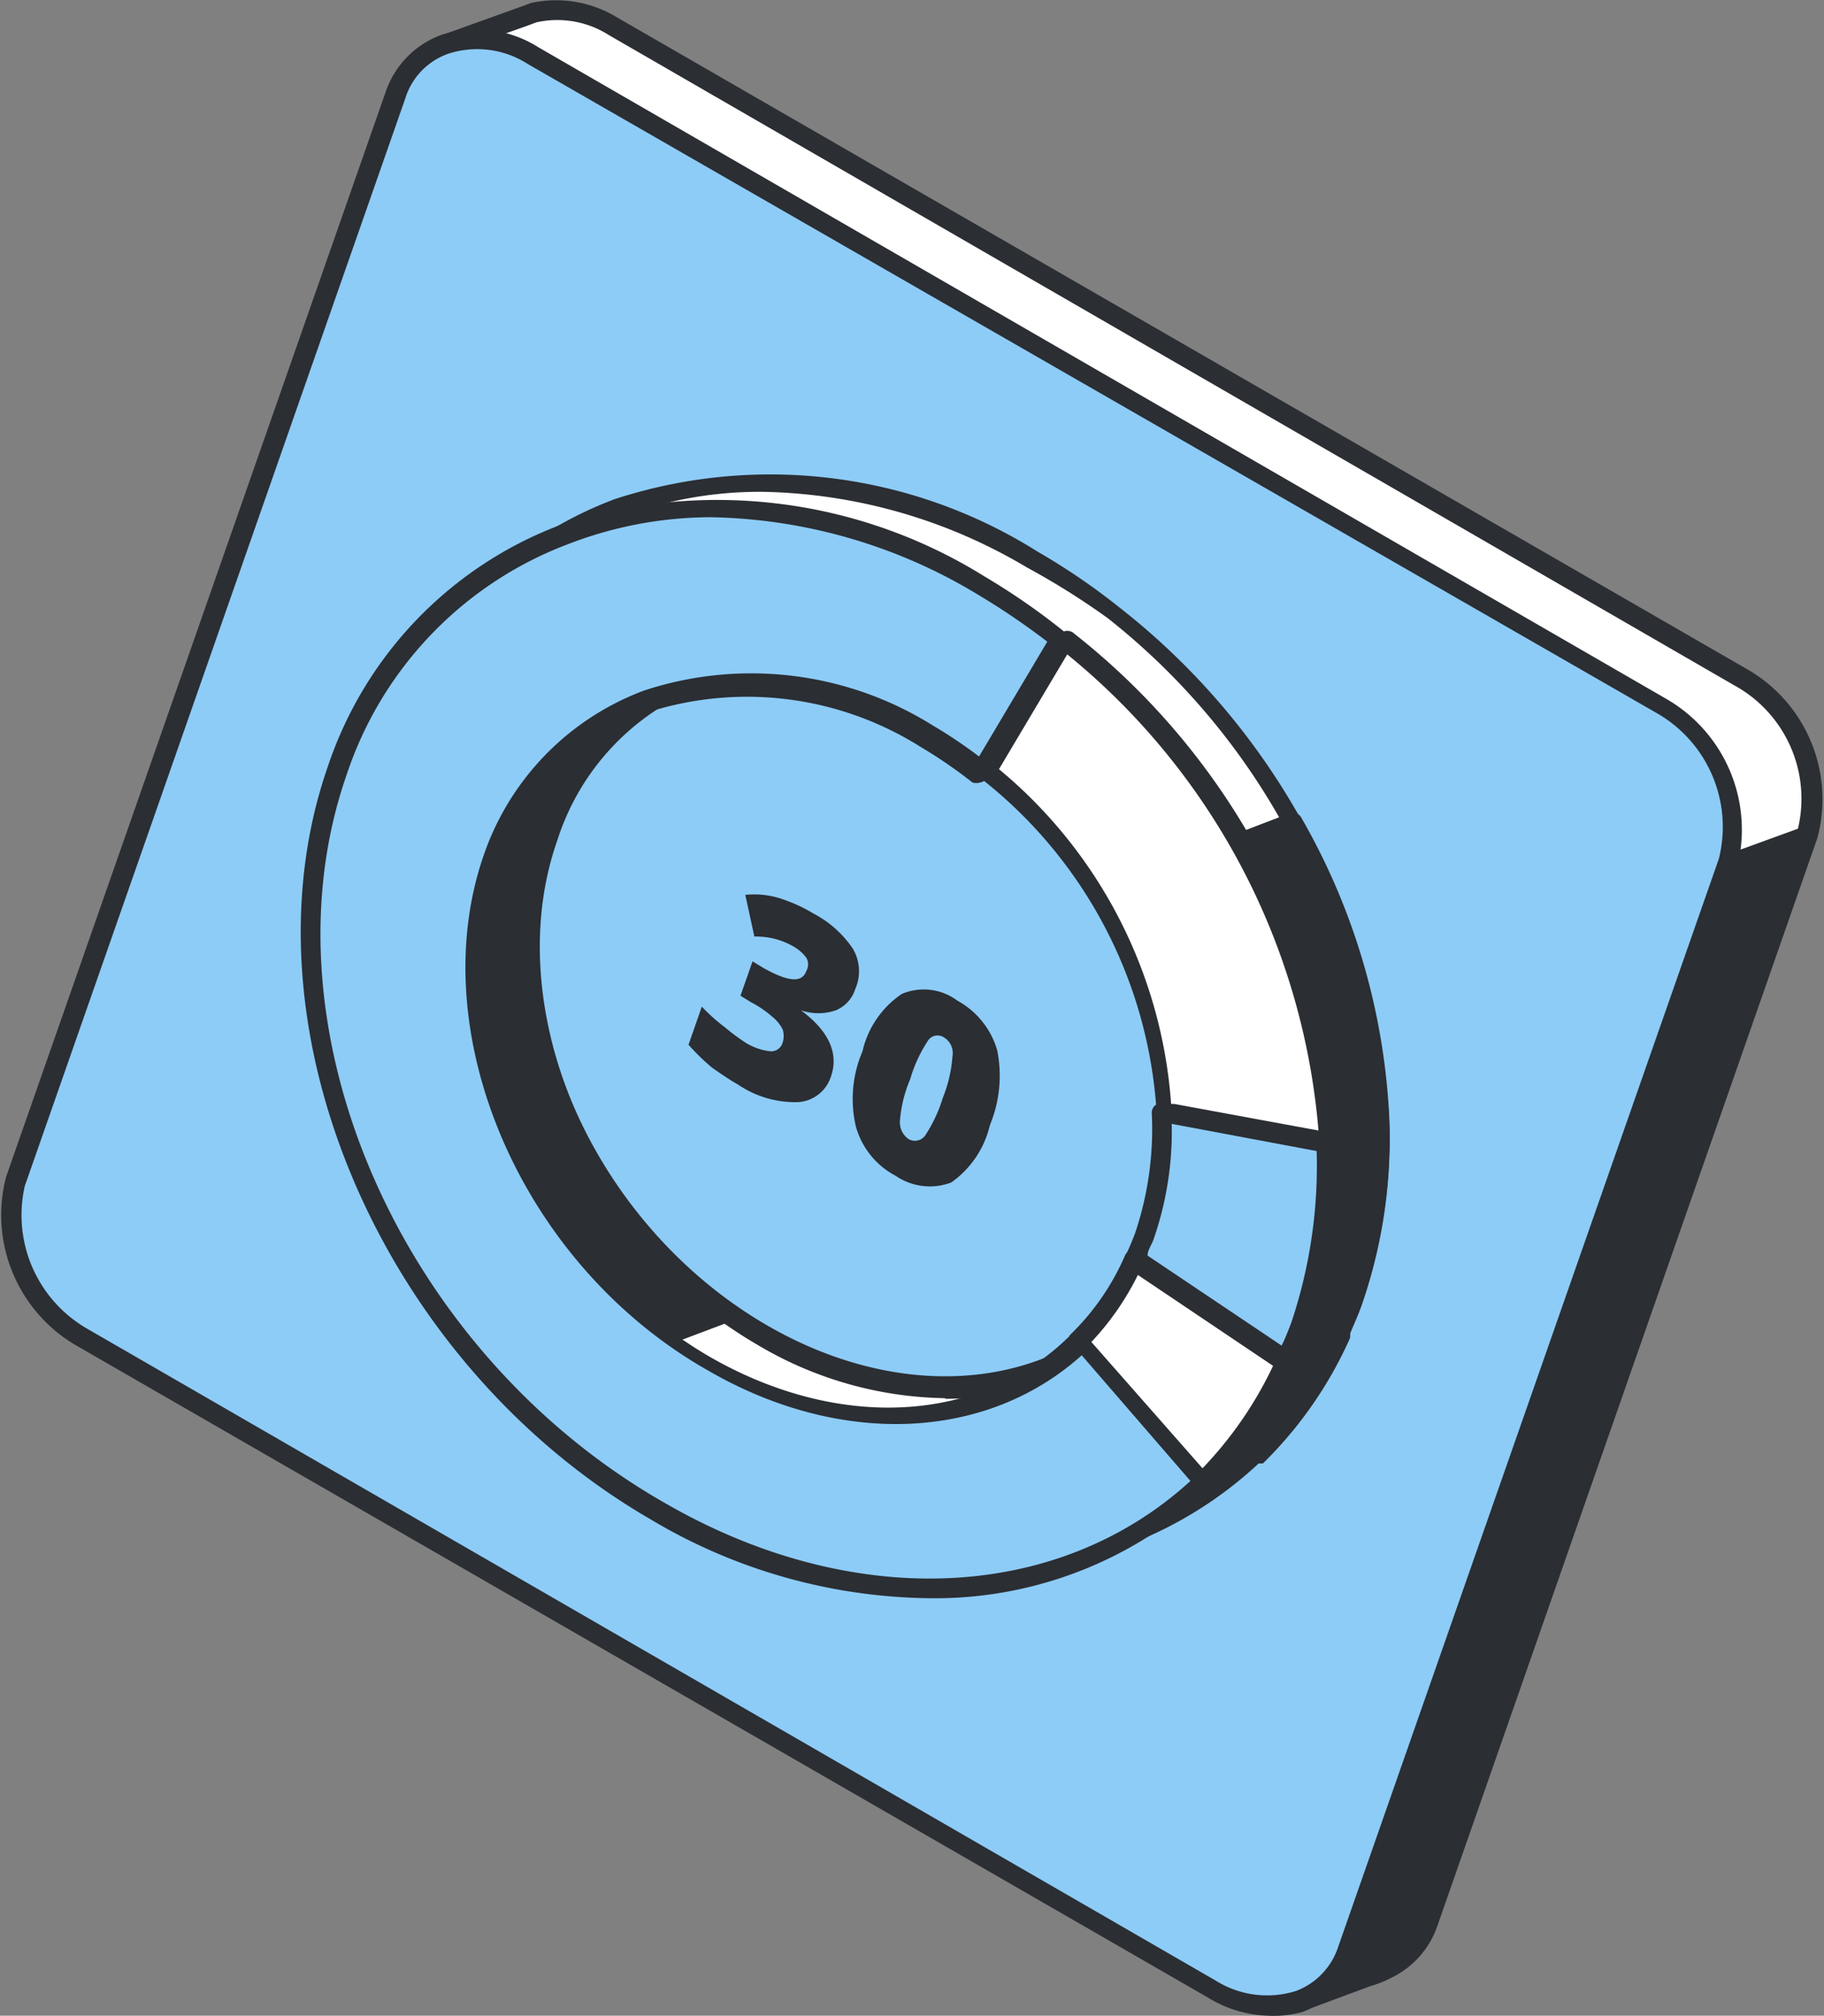 <?xml version="1.0" encoding="UTF-8"?> <svg xmlns="http://www.w3.org/2000/svg" id="content" viewBox="0 0 30.2 33.36"><rect x="0" y="0" width="30.2" height="33.36" fill="#808080" stroke="none"/> <defs> <style>.cls-1{fill:#fff;}.cls-2{fill:#2b2e33;}.cls-3{fill:#8dccf7;}</style> </defs> <title>KM</title> <path class="cls-1" d="M28.82,11.21,10.16.43A1.78,1.78,0,0,0,8.84.21h0L8.65.28,7.37.73l.36.82L1.59,19.05a2.33,2.33,0,0,0,1.13,2.61L21.37,32.43l.17.65,1.15-.42a1.39,1.39,0,0,0,.26-.1h0a1.3,1.3,0,0,0,.66-.77l6.3-18A2.32,2.32,0,0,0,28.82,11.21Z"></path> <path class="cls-2" d="M21.54,33.25l-.08,0a.15.15,0,0,1-.08-.11l-.15-.58L2.63,21.81A2.5,2.5,0,0,1,1.44,19L7.55,1.56,7.22.8a.15.15,0,0,1,0-.13.22.22,0,0,1,.1-.09L8.6.12,8.79.05h0a1.94,1.94,0,0,1,1.43.24L28.9,11.06a2.48,2.48,0,0,1,1.19,2.81l-6.29,18a1.49,1.49,0,0,1-.72.84l0,0a2.13,2.13,0,0,1-.31.12l-1.14.42ZM7.59.83l.29.65a.24.24,0,0,1,0,.12L1.75,19.1a2.16,2.16,0,0,0,1,2.42L21.45,32.29a.16.16,0,0,1,.08.1l.12.48,1-.37.24-.08,0,0h0a1.2,1.2,0,0,0,.58-.67l6.29-18a2.14,2.14,0,0,0-1.05-2.41h0L10.08.58A1.59,1.59,0,0,0,8.88.37h0L8.72.43Z"></path> <path class="cls-2" d="M28.53,14.32l-2.31.38L18.72,31l2.57,1.49.17.65,1.15-.42a1.17,1.17,0,0,0,.26-.1h0a1.37,1.37,0,0,0,.66-.77l6.29-18Z"></path> <path class="cls-2" d="M21.46,33.27l-.08,0a.15.15,0,0,1-.08-.11l-.15-.58-2.51-1.45a.16.16,0,0,1-.07-.21l7.5-16.27a.15.15,0,0,1,.13-.09l2.29-.38,1.32-.48a.17.17,0,0,1,.21.21l-6.3,18a1.49,1.49,0,0,1-.72.84l0,0a1.77,1.77,0,0,1-.31.12l-1.13.42ZM18.93,30.9l2.44,1.41a.16.16,0,0,1,.08.1l.12.48,1-.37.24-.08,0,0h0a1.13,1.13,0,0,0,.58-.67l6.18-17.64-1,.37h0l-2.23.36Z"></path> <path class="cls-3" d="M20,32.92,1.38,22.15A2.31,2.31,0,0,1,.26,19.54l6.29-18A1.49,1.49,0,0,1,8.82.92L27.48,11.69a2.33,2.33,0,0,1,1.13,2.61l-6.3,18A1.48,1.48,0,0,1,20,32.92Z"></path> <path class="cls-2" d="M21,33.36a2,2,0,0,1-1-.3h0L1.3,22.29A2.5,2.5,0,0,1,.1,19.48l6.3-18A1.53,1.53,0,0,1,7.3.58a1.91,1.91,0,0,1,1.61.2L27.56,11.55a2.5,2.5,0,0,1,1.2,2.81l-6.3,18a1.48,1.48,0,0,1-.9.94A1.8,1.8,0,0,1,21,33.36Zm-.87-.58a1.6,1.6,0,0,0,1.33.17,1.17,1.17,0,0,0,.7-.74l6.3-18a2.17,2.17,0,0,0-1.05-2.42L8.74,1.06A1.55,1.55,0,0,0,7.42.89a1.14,1.14,0,0,0-.71.74l-6.3,18A2.17,2.17,0,0,0,1.46,22Z"></path> <path class="cls-2" d="M14.16,16.37a.56.56,0,0,1-.32.35.88.88,0,0,1-.58,0h0c.46.34.63.71.5,1.09a.61.61,0,0,1-.54.43,1.68,1.68,0,0,1-1-.29c-.16-.09-.3-.19-.43-.28a3.42,3.42,0,0,1-.39-.38l.22-.63A3,3,0,0,0,12,17a3.49,3.49,0,0,0,.35.26,1,1,0,0,0,.41.14.2.2,0,0,0,.2-.15.37.37,0,0,0,0-.21.63.63,0,0,0-.17-.21,1.76,1.76,0,0,0-.35-.24l-.18-.11.2-.57.18.11c.41.23.64.25.71.05a.22.22,0,0,0,0-.22.7.7,0,0,0-.22-.19,1.24,1.24,0,0,0-.64-.16l-.15-.69a1.45,1.45,0,0,1,.55.05,2.61,2.61,0,0,1,.58.26,1.78,1.78,0,0,1,.65.58A.73.73,0,0,1,14.16,16.37Z"></path> <path class="cls-2" d="M16.39,18.62a1.61,1.61,0,0,1-.64.95,1,1,0,0,1-.92-.11,1.32,1.32,0,0,1-.66-.82,2,2,0,0,1,.11-1.24,1.57,1.57,0,0,1,.65-.95.93.93,0,0,1,.92.11,1.37,1.37,0,0,1,.66.82A2.13,2.13,0,0,1,16.39,18.62Zm-1.32-.76a2.2,2.2,0,0,0-.17.69.34.34,0,0,0,.14.3.21.21,0,0,0,.28-.06,2.41,2.41,0,0,0,.29-.62,2.28,2.28,0,0,0,.16-.69.3.3,0,0,0-.14-.31.19.19,0,0,0-.27.06A2.36,2.36,0,0,0,15.07,17.86Z"></path> <path class="cls-1" d="M22.83,18.49a11.49,11.49,0,0,0-4.38-8.33,11.15,11.15,0,0,0-1.33-.91C12.72,6.71,8,8.08,6.46,12.32s.88,9.73,5.28,12.27c3.32,1.92,6.85,1.6,9-.49l0,0a6.64,6.64,0,0,0,1.4-2h0a5.89,5.89,0,0,0,.24-.58,8.08,8.08,0,0,0,.43-3h0Zm-3,1.54a2.66,2.66,0,0,1-.16.39,4.46,4.46,0,0,1-.94,1.36h0c-1.47,1.41-3.86,1.62-6.1.33-3-1.72-4.58-5.44-3.57-8.3s4.23-3.8,7.21-2.08a7.58,7.58,0,0,1,.88.6h0a7.73,7.73,0,0,1,3,5.64h0A5.4,5.4,0,0,1,19.82,20Z"></path> <path class="cls-2" d="M16.23,26a9.19,9.19,0,0,1-4.57-1.3C7.2,22.16,4.8,16.57,6.31,12.26a6.49,6.49,0,0,1,3.87-4,8.31,8.31,0,0,1,7,.87,10.81,10.81,0,0,1,1.35.92A11.68,11.68,0,0,1,23,18.49v0a8.34,8.34,0,0,1-.44,3.07c-.06.18-.14.35-.21.52a.15.15,0,0,1,0,.07,6.73,6.73,0,0,1-1.44,2.07l-.07,0A6.63,6.63,0,0,1,16.23,26ZM12.64,8.14a6.51,6.51,0,0,0-2.34.41,6.12,6.12,0,0,0-3.68,3.82c-1.46,4.16.88,9.58,5.2,12.08C15,26.28,18.46,26.1,20.65,24c0,0,0,0,.06,0A6.27,6.27,0,0,0,22,22.1.15.15,0,0,1,22,22c.08-.19.17-.37.23-.56a8,8,0,0,0,.42-3h0a11.37,11.37,0,0,0-4.31-8.21A12.37,12.37,0,0,0,17,9.39,8.84,8.84,0,0,0,12.64,8.14Zm3,15a6.25,6.25,0,0,1-3.11-.89c-3-1.75-4.68-5.57-3.65-8.5A4.41,4.41,0,0,1,11.55,11a5.66,5.66,0,0,1,4.8.59,7.53,7.53,0,0,1,.9.61l0,0a8,8,0,0,1,3,5.73v0a6,6,0,0,1-.3,2.11h0c-.05.14-.11.27-.17.4a4.29,4.29,0,0,1-.94,1.36.09.09,0,0,1,0,.06A4.54,4.54,0,0,1,15.66,23.15ZM13.24,11a4.54,4.54,0,0,0-1.57.27,4.11,4.11,0,0,0-2.46,2.56c-1,2.79.59,6.43,3.5,8.11,2.1,1.21,4.39,1.1,5.86-.27l0-.05a4.1,4.1,0,0,0,.91-1.31c.06-.12.11-.24.16-.37h0A5.61,5.61,0,0,0,20,18a7.69,7.69,0,0,0-2.9-5.52h0a6.77,6.77,0,0,0-.85-.58A6,6,0,0,0,13.24,11Z"></path> <path class="cls-2" d="M12,21.69c-2.56-1.86-3.86-5.24-2.93-7.89a4.26,4.26,0,0,1,3.67-2.91l-.22-.67L8.24,9.59A6.62,6.62,0,0,0,6.46,12.3c-1.18,3.38.09,7.56,2.88,10.4Z"></path> <path class="cls-2" d="M9.34,22.87a.21.21,0,0,1-.12-.05c-2.91-3-4.09-7.22-2.91-10.57A6.61,6.61,0,0,1,8.13,9.47a.18.18,0,0,1,.14,0l4.27.62a.18.18,0,0,1,.13.12l.21.68a.15.15,0,0,1,0,.14.16.16,0,0,1-.12.07,4.05,4.05,0,0,0-3.53,2.8c-.9,2.55.34,5.86,2.87,7.69a.17.17,0,0,1,.07.16.17.17,0,0,1-.1.13l-2.65,1Zm-1-13.1a6.26,6.26,0,0,0-1.68,2.59c-1.13,3.21,0,7.27,2.76,10.15l2.27-.87C9.17,19.69,8,16.35,8.9,13.75a4.42,4.42,0,0,1,3.61-3l-.12-.4Z"></path> <path class="cls-2" d="M19.15,14.66a7.34,7.34,0,0,1,1,3.28h0a5.42,5.42,0,0,1-.29,2,3.2,3.2,0,0,1-.16.39,4.46,4.46,0,0,1-.94,1.36h0l-.26.2-.26,2.83.79.46a6,6,0,0,0,1.76-1.18l0,0a6.56,6.56,0,0,0,1.4-2h0a4.87,4.87,0,0,0,.24-.57,8.13,8.13,0,0,0,.43-3h0a10.82,10.82,0,0,0-1.42-4.83l-2.25.86Z"></path> <path class="cls-2" d="M19,25.41l-.08,0-.8-.46a.18.18,0,0,1-.08-.15l.27-2.83a.11.11,0,0,1,.06-.11l.1-.09.1-.07,0-.05a4.1,4.1,0,0,0,.91-1.31,3.34,3.34,0,0,0,.16-.38A5.52,5.52,0,0,0,20,18h0A7.19,7.19,0,0,0,19,14.74a.24.24,0,0,1,0-.09l0-.19a.19.19,0,0,1,.11-.14l2.24-.86a.16.16,0,0,1,.2.08A11,11,0,0,1,23,18.45h0a8.31,8.31,0,0,1-.44,3.07c-.06.19-.14.36-.21.53a.15.15,0,0,1,0,.07,6.68,6.68,0,0,1-1.44,2.06.1.1,0,0,1-.07,0,6,6,0,0,1-1.75,1.16Zm-.62-.72.63.37a5.89,5.89,0,0,0,1.64-1.12s0,0,.06,0A6.19,6.19,0,0,0,22,22.05.13.13,0,0,1,22,22a5.65,5.65,0,0,0,.23-.57,7.93,7.93,0,0,0,.42-3,10.47,10.47,0,0,0-1.33-4.64l-2,.78v0a7.53,7.53,0,0,1,1,3.3v0A5.91,5.91,0,0,1,20,20c-.05.14-.11.27-.17.41a4.53,4.53,0,0,1-.94,1.36.09.09,0,0,1,0,.06l-.17.14,0,0Z"></path> <path class="cls-1" d="M18.78,20.84a4.29,4.29,0,0,1-.94,1.36l2.06,2.34a6.56,6.56,0,0,0,1.4-2Z"></path> <path class="cls-2" d="M19.9,24.7h0a.14.14,0,0,1-.11-.05l-2.06-2.34a.16.16,0,0,1,0-.23,4.07,4.07,0,0,0,.9-1.31.2.2,0,0,1,.11-.09.24.24,0,0,1,.14,0l2.51,1.69a.16.16,0,0,1,.06.2A6.68,6.68,0,0,1,20,24.66.15.15,0,0,1,19.9,24.7Zm-1.83-2.49,1.84,2.09a6.4,6.4,0,0,0,1.18-1.72l-2.24-1.5A4.54,4.54,0,0,1,18.07,22.21Z"></path> <path class="cls-3" d="M22,18.91l-2.71-.5a5.83,5.83,0,0,1-.29,2c-.05.14-.11.26-.17.39l2.5,1.68a5.89,5.89,0,0,0,.24-.58A8.13,8.13,0,0,0,22,18.91Z"></path> <path class="cls-2" d="M21.28,22.68a.16.16,0,0,1-.09,0L18.69,21a.19.19,0,0,1-.06-.21c.06-.12.11-.24.16-.37a5.39,5.39,0,0,0,.28-2,.16.16,0,0,1,.06-.13.23.23,0,0,1,.14,0l2.71.51a.18.18,0,0,1,.14.16A8.36,8.36,0,0,1,21.68,22a4.35,4.35,0,0,1-.25.59.15.15,0,0,1-.1.09ZM19,20.78l2.22,1.49c.06-.12.11-.25.16-.38a8.17,8.17,0,0,0,.42-2.84L19.4,18.6a5.43,5.43,0,0,1-.3,1.91C19.07,20.6,19,20.69,19,20.78Z"></path> <path class="cls-1" d="M19.24,18.4l2.71.51a11.49,11.49,0,0,0-4.38-8.33l-1.3,2.19A7.77,7.77,0,0,1,19.24,18.4Z"></path> <path class="cls-2" d="M22,19.08h0l-2.71-.51a.17.17,0,0,1-.14-.16,7.61,7.61,0,0,0-2.9-5.52.17.17,0,0,1,0-.21l1.3-2.19a.17.17,0,0,1,.24,0,11.72,11.72,0,0,1,4.45,8.46.16.16,0,0,1-.06.13A.21.21,0,0,1,22,19.08Zm-2.56-.81,2.39.44a11.37,11.37,0,0,0-4.16-7.88l-1.13,1.9A7.92,7.92,0,0,1,19.39,18.27Z"></path> <path class="cls-3" d="M17.87,22.19c-1.47,1.43-3.86,1.65-6.12.35-3-1.72-4.58-5.44-3.57-8.3s4.23-3.8,7.21-2.08a7.58,7.58,0,0,1,.88.6l1.3-2.18a11.15,11.15,0,0,0-1.33-.91C11.84,7.13,7.07,8.5,5.59,12.74S6.47,22.47,10.87,25c3.32,1.92,6.85,1.6,9-.49Z"></path> <path class="cls-2" d="M15.35,26.45a9.19,9.19,0,0,1-4.57-1.3C6.33,22.58,3.92,17,5.43,12.68a6.46,6.46,0,0,1,3.87-4,8.37,8.37,0,0,1,7,.86,11.23,11.23,0,0,1,1.34.93.16.16,0,0,1,0,.21l-1.3,2.19a.15.15,0,0,1-.11.08.22.22,0,0,1-.13,0,7.81,7.81,0,0,0-.86-.59,5.39,5.39,0,0,0-4.52-.57,4.11,4.11,0,0,0-2.46,2.56c-1,2.79.6,6.43,3.5,8.11,2.13,1.22,4.46,1.1,5.93-.33a.16.16,0,0,1,.12,0,.14.14,0,0,1,.11.06l2,2.33a.16.16,0,0,1,0,.22A6.61,6.61,0,0,1,15.35,26.45ZM11.76,8.56A6.59,6.59,0,0,0,9.42,9a6.15,6.15,0,0,0-3.68,3.82C4.28,17,6.62,22.37,11,24.87c3.11,1.8,6.51,1.65,8.71-.36l-1.8-2.08c-1.58,1.42-4,1.52-6.19.25C8.63,20.93,7,17.11,8,14.18a4.45,4.45,0,0,1,2.66-2.75,5.67,5.67,0,0,1,4.79.58,7.77,7.77,0,0,1,.76.51l1.13-1.9a12.08,12.08,0,0,0-1.2-.81A8.82,8.82,0,0,0,11.76,8.56Z"></path> </svg> 